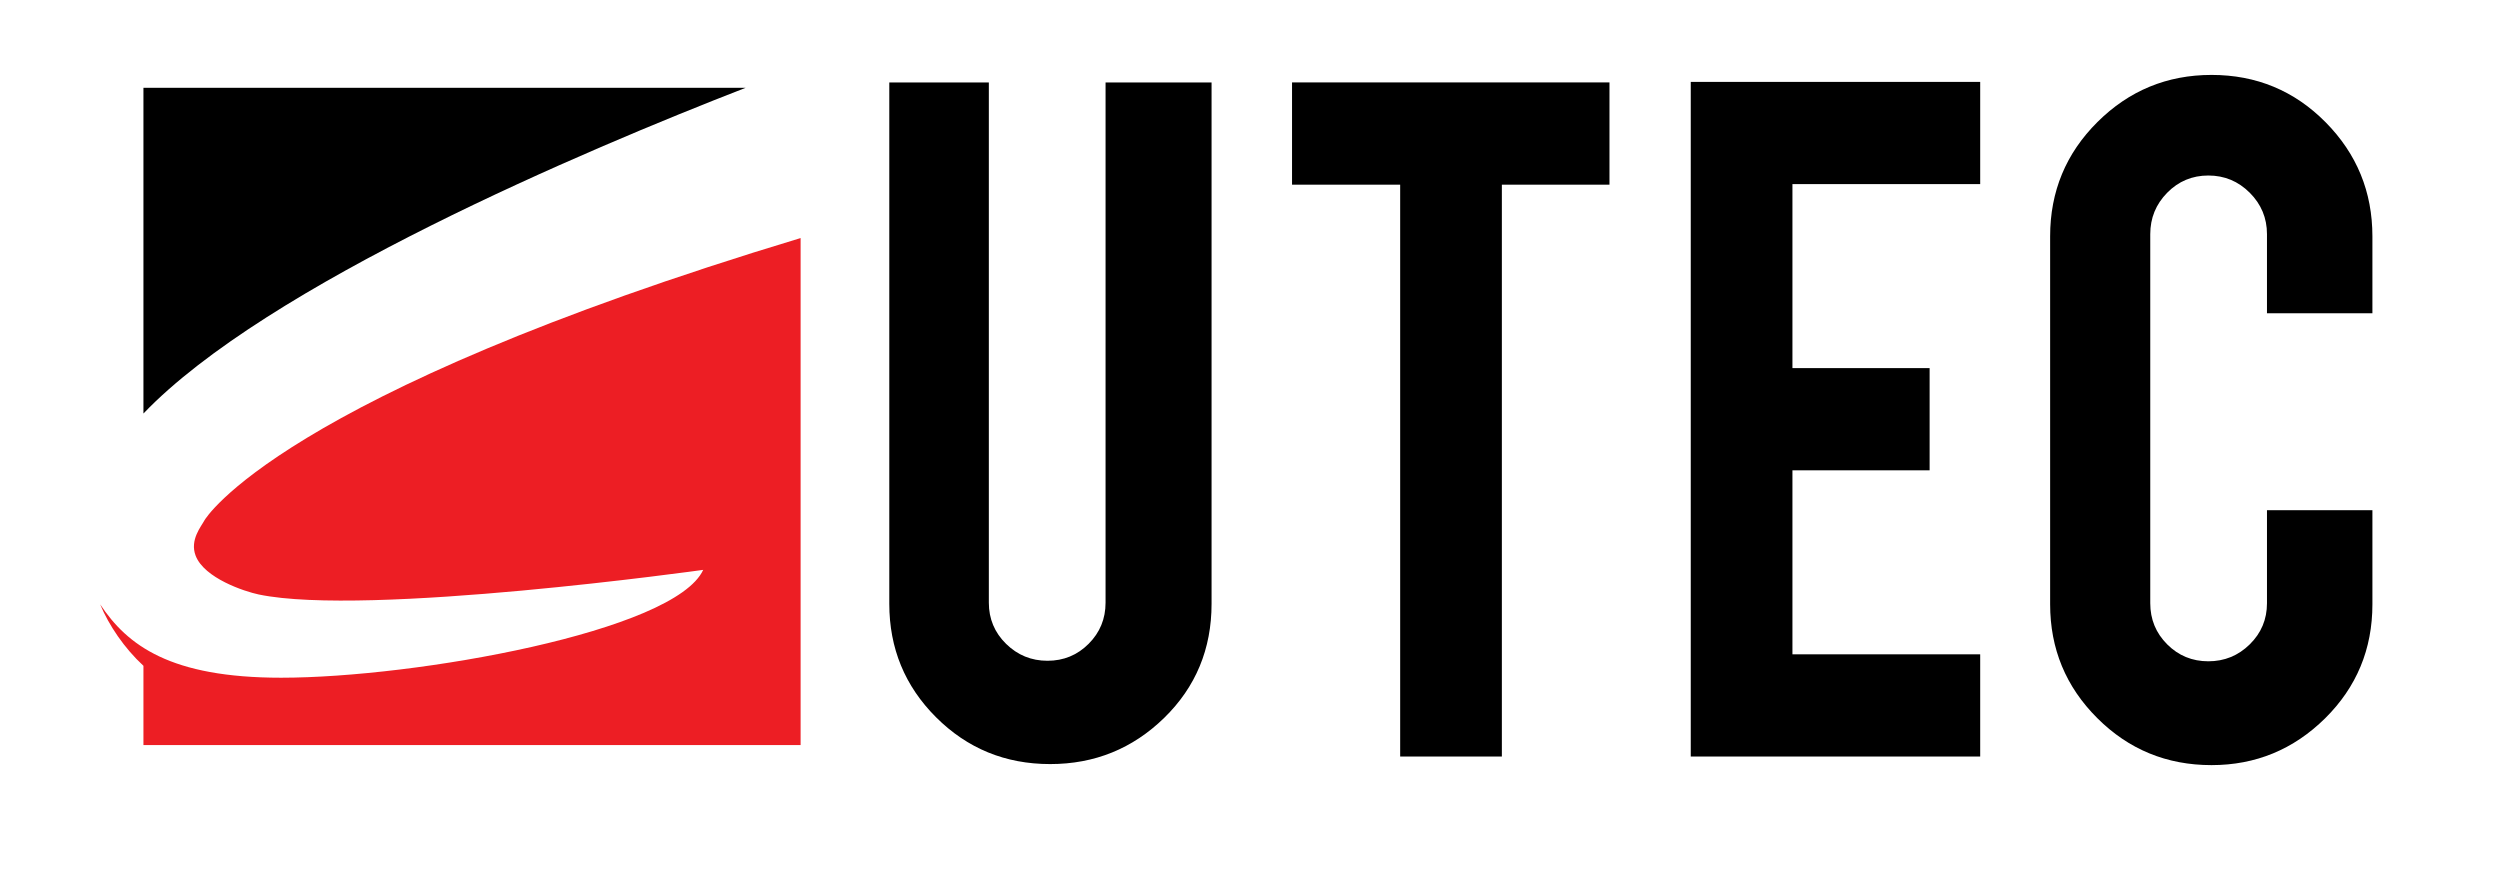 <?xml version="1.0" encoding="utf-8"?>
<!-- Generator: Adobe Illustrator 24.2.3, SVG Export Plug-In . SVG Version: 6.00 Build 0)  -->
<svg version="1.1" id="Layer_1" xmlns="http://www.w3.org/2000/svg" xmlns:xlink="http://www.w3.org/1999/xlink" x="0px" y="0px"
	 viewBox="0 0 526.88 187.49" style="enable-background:new 0 0 526.88 187.49;" xml:space="preserve">
<style type="text/css">
	.st0{fill:#ED1E24;}
</style>
<g>
	<g>
		<path d="M221.32,161.03c-9.45,0-17.46-3.29-24.04-9.86s-9.86-14.55-9.86-23.92V17.38h20.98v109.64c0,3.4,1.21,6.29,3.63,8.67
			c2.42,2.38,5.33,3.57,8.73,3.57c3.4,0,6.29-1.19,8.67-3.57c2.38-2.38,3.57-5.27,3.57-8.67V17.38h22.34v109.87
			c0,9.52-3.33,17.54-9.98,24.04C238.7,157.78,230.69,161.03,221.32,161.03"/>
	</g>
	<polygon points="295.09,38.92 272.3,38.92 272.3,17.37 339.2,17.37 339.2,38.92 316.52,38.92 316.52,159.44 295.09,159.44 	"/>
	<polygon points="356.33,159.44 356.33,17.26 417.33,17.26 417.33,38.8 377.76,38.8 377.76,77.58 406.67,77.58 406.67,99.12 
		377.76,99.12 377.76,137.9 417.33,137.9 417.33,159.44 	"/>
	<path d="M466.08,161.25c-9.45,0-17.48-3.31-24.09-9.92c-6.62-6.61-9.92-14.61-9.92-23.98V49.8c0-9.45,3.33-17.48,9.98-24.09
		c6.65-6.61,14.66-9.92,24.04-9.92c9.45,0,17.46,3.33,24.04,9.98c6.58,6.65,9.86,14.67,9.86,24.04v16.21h-22.22V49.35
		c0-3.4-1.21-6.31-3.63-8.73c-2.42-2.42-5.33-3.63-8.73-3.63c-3.4,0-6.29,1.21-8.67,3.63c-2.38,2.42-3.57,5.33-3.57,8.73v77.78
		c0,3.4,1.19,6.29,3.57,8.67c2.38,2.38,5.27,3.57,8.67,3.57c3.4,0,6.31-1.19,8.73-3.57c2.42-2.38,3.63-5.27,3.63-8.67v-19.61h22.22
		v19.84c0,9.45-3.33,17.46-9.98,24.04C483.35,157.96,475.38,161.25,466.08,161.25"/>
	<path d="M30.23,18.51h126.9C123.25,31.68,56.15,60.05,30.23,87.15V18.51z"/>
	<path class="st0" d="M30.23,157.01v-16.69c-4.03-3.72-7.29-8.54-9.12-12.95c5.75,8.66,14.79,15.46,38.14,15.46
		c28.27,0,82.98-9.74,88.95-22.73c0,0-70.86,9.94-93.66,5.19c-3.05-0.64-11.46-3.44-13.3-8.15c-1.31-3.36,1.23-6.27,1.85-7.48
		c0.13-0.23,15.5-26.25,125.64-59.49v106.85H30.23z"/>
</g>
</svg>
